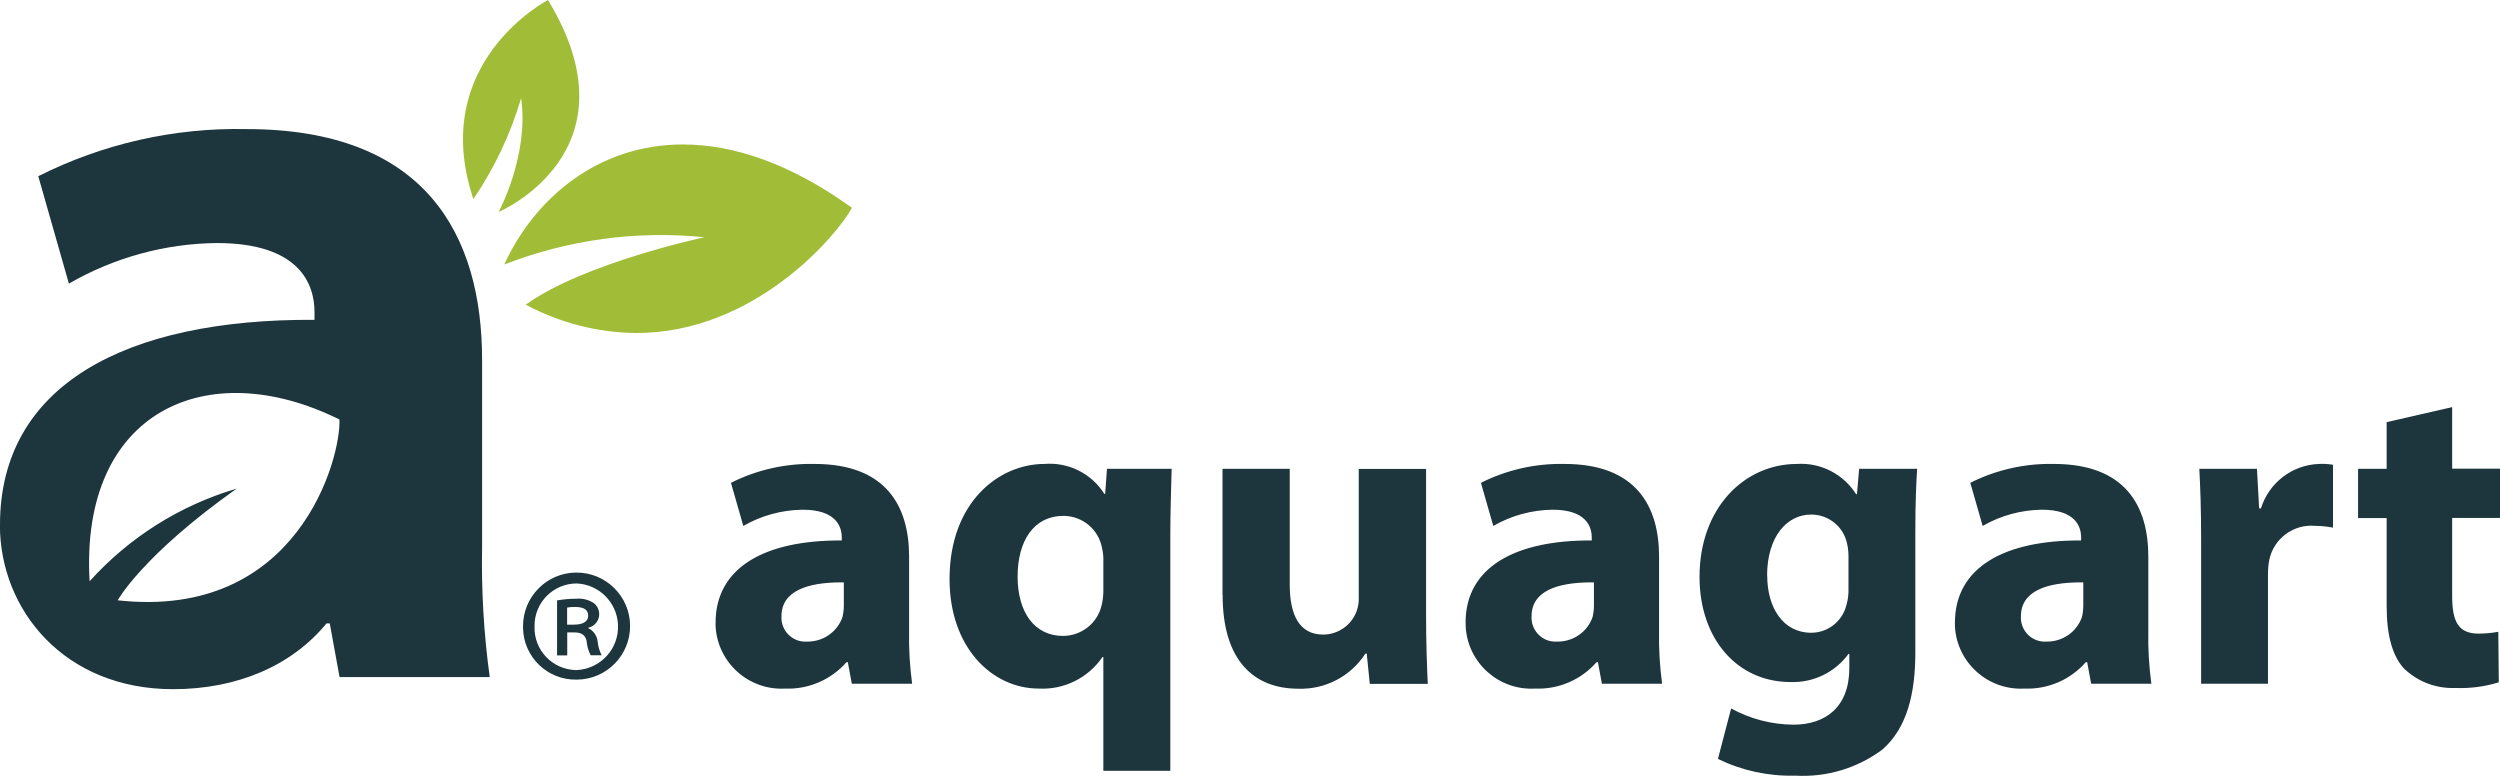 <?xml version="1.0" encoding="UTF-8"?>
<svg xmlns="http://www.w3.org/2000/svg" id="uuid-8e291f80-eda6-4947-9f00-584115b5ebcd" viewBox="0 0 206.44 64.07" role="img"><path d="M141.86,62.67l1.09-4.17c1.58.87,3.35,1.33,5.15,1.34,2.61,0,4.61-1.42,4.61-4.68v-1.16h-.07c-1.11,1.52-2.91,2.39-4.79,2.32-4.39,0-7.51-3.56-7.51-8.68,0-5.7,3.7-9.33,8.06-9.33,1.96-.12,3.82.84,4.87,2.5h.07l.18-2.1h4.79c-.07,1.12-.15,2.61-.15,5.26v9.91c0,3.41-.69,6.21-2.69,7.99-2.07,1.56-4.63,2.33-7.22,2.18-2.21.06-4.4-.41-6.39-1.38ZM145.93,47.53c0,2.65,1.31,4.72,3.63,4.72,1.37,0,2.56-.93,2.9-2.25.14-.47.2-.96.18-1.45v-2.61c0-.34-.03-.68-.11-1.02-.28-1.42-1.53-2.44-2.98-2.43-1.99,0-3.63,1.82-3.63,5.05h0ZM91.11,63.65v-9.4h-.07c-1.18,1.73-3.17,2.72-5.26,2.61-3.85,0-7.37-3.38-7.37-9.04,0-6.35,4.07-9.51,7.84-9.51,1.98-.16,3.88.79,4.94,2.47h.07l.15-2.07h5.34c-.04,1.71-.11,3.49-.11,5.34v19.6h-5.52ZM84.03,47.61c0,2.98,1.42,4.9,3.74,4.9,1.52,0,2.84-1.03,3.19-2.5.1-.39.15-.8.15-1.2v-2.65c0-.31-.04-.61-.11-.91-.28-1.53-1.61-2.64-3.16-2.65-2.54,0-3.81,2.14-3.81,5.01ZM0,43.33c0-11.49,10.32-17.01,25.97-16.92v-.64c0-2.35-1.27-5.7-8.06-5.7-4.29.04-8.5,1.2-12.22,3.35l-2.53-8.87c5.33-2.68,11.23-4.02,17.2-3.89,14.75,0,19.45,8.69,19.45,19.09v15.39c-.07,3.6.14,7.2.63,10.77h-12.4l-.81-4.43h-.27c-2.9,3.53-7.42,5.43-12.67,5.43-8.96,0-14.3-6.52-14.3-13.58ZM9.71,49.57c14.93,1.66,18.46-11.78,18.32-14.93-10.93-5.42-21.45-.7-20.63,13.36,3.26-3.62,7.46-6.27,12.14-7.65-7.78,5.51-9.82,9.21-9.82,9.22ZM161.43,51.42c0-4.61,4.14-6.83,10.42-6.79v-.25c0-.94-.51-2.29-3.23-2.29-1.72.02-3.41.48-4.9,1.34l-1.02-3.56c2.14-1.08,4.51-1.61,6.9-1.56,5.92,0,7.8,3.49,7.8,7.66v6.17c-.03,1.44.06,2.89.25,4.32h-4.97l-.33-1.78h-.11c-1.28,1.46-3.15,2.26-5.08,2.18-3,.16-5.57-2.14-5.73-5.14,0-.1,0-.2,0-.3h0ZM166.88,50.87c-.07,1.09.75,2.04,1.84,2.11.11,0,.22,0,.33,0,1.29,0,2.45-.81,2.87-2.03.07-.31.11-.63.11-.94v-1.92h-.21c-2.8,0-4.94.71-4.94,2.8h0ZM121.02,51.42c0-4.61,4.14-6.83,10.42-6.79v-.25c0-.94-.51-2.29-3.23-2.29-1.72.02-3.41.48-4.9,1.34l-1.02-3.56c2.14-1.08,4.51-1.61,6.9-1.56,5.92,0,7.81,3.49,7.81,7.66v6.17c-.03,1.44.06,2.89.25,4.32h-4.97l-.33-1.78h-.11c-1.28,1.46-3.15,2.26-5.08,2.18-3,.17-5.57-2.13-5.73-5.13,0-.1,0-.21,0-.31h0ZM126.47,50.87c-.07,1.09.75,2.04,1.84,2.11.11,0,.22,0,.33,0,1.29,0,2.45-.81,2.87-2.03.07-.31.11-.63.11-.94v-1.92h-.21c-2.8,0-4.94.71-4.94,2.8h0ZM100.95,49.13v-10.42h5.55v9.55c0,2.58.83,4.14,2.76,4.14,1.23,0,2.33-.77,2.76-1.92.14-.38.2-.79.18-1.2v-10.56h5.56v12.05c0,2.32.07,4.21.14,5.7h-4.79l-.25-2.5h-.11c-1.21,1.88-3.32,2.98-5.55,2.9-3.59,0-6.24-2.25-6.24-7.73h0ZM59.09,51.42c0-4.61,4.14-6.83,10.42-6.79v-.25c0-.94-.51-2.29-3.23-2.29-1.72.02-3.41.48-4.9,1.34l-1.02-3.56c2.14-1.08,4.51-1.61,6.9-1.56,5.92,0,7.81,3.49,7.81,7.66v6.17c-.03,1.44.06,2.89.25,4.32h-4.98l-.33-1.78h-.11c-1.28,1.46-3.15,2.26-5.08,2.18-3,.16-5.56-2.14-5.73-5.14,0-.1,0-.2,0-.31ZM64.53,50.87c-.07,1.09.75,2.04,1.84,2.11.11,0,.22,0,.33,0,1.29,0,2.45-.81,2.87-2.03.07-.31.11-.63.11-.94v-1.92h-.21c-2.8,0-4.94.71-4.94,2.8ZM198.6,55.3c-1.02-1.05-1.52-2.76-1.52-5.26v-7.26h-2.36v-4.07h2.36v-3.85l5.41-1.24v5.08h3.96v4.07h-3.96v6.43c0,2.14.51,3.12,2.18,3.12.55,0,1.09-.05,1.63-.15l.04,4.17c-1.16.36-2.38.52-3.59.47-1.53.06-3.02-.48-4.14-1.52ZM181.76,56.46v-11.91c0-2.61-.07-4.32-.15-5.84h4.76l.18,3.27h.15c.66-2.12,2.58-3.59,4.79-3.67.39-.02.78,0,1.16.07v5.19c-.49-.1-.99-.14-1.49-.15-1.78-.15-3.4,1.05-3.77,2.8-.08.41-.11.82-.11,1.24v9h-5.52ZM43.19,51.74c-.02-2.44,1.94-4.44,4.38-4.46,2.44-.02,4.44,1.94,4.46,4.38.02,2.44-1.94,4.44-4.38,4.46,0,0-.02,0-.03,0-2.4.05-4.38-1.85-4.43-4.25,0-.04,0-.08,0-.13ZM44.14,51.74c-.06,1.92,1.45,3.53,3.38,3.59.04,0,.09,0,.13,0,1.97-.11,3.49-1.79,3.38-3.77-.1-1.84-1.57-3.3-3.41-3.38-1.93,0-3.49,1.57-3.48,3.5,0,.02,0,.04,0,.07ZM48.79,54.13c-.2-.37-.32-.78-.35-1.2-.11-.49-.41-.71-1.06-.71h-.54v1.9h-.84v-4.54c.52-.09,1.05-.14,1.58-.14.51-.05,1.01.08,1.44.35.51.38.61,1.1.24,1.6-.16.22-.4.38-.67.44v.05c.43.21.71.62.76,1.09.04.4.15.78.33,1.14h-.87ZM46.83,50.16v1.42h.57c.62,0,1.17-.19,1.17-.73,0-.44-.27-.73-1.09-.73-.22,0-.44.01-.65.05Z" style="fill:#1d353c;"/><path d="M43.41,25.16c4.8-3.45,14.76-5.57,14.76-5.57-5.61-.57-11.28.21-16.53,2.25,2.51-5.47,7.73-9.91,14.75-9.91,4.1,0,8.82,1.52,13.96,5.23-1.14,2.15-7.96,10.34-17.81,10.34-3.19-.03-6.32-.84-9.13-2.34ZM43.03,8.11c-.87,2.96-2.2,5.77-3.94,8.33C35.31,5.14,45.25,0,45.25,0c7.63,12.55-4.07,17.5-4.07,17.5,0,0,2.53-4.7,1.85-9.39Z" style="fill:#a1bd37;"/><title>Das Logo unseres Kunden aquagart.</title><desc>aquagart Logo</desc></svg>

